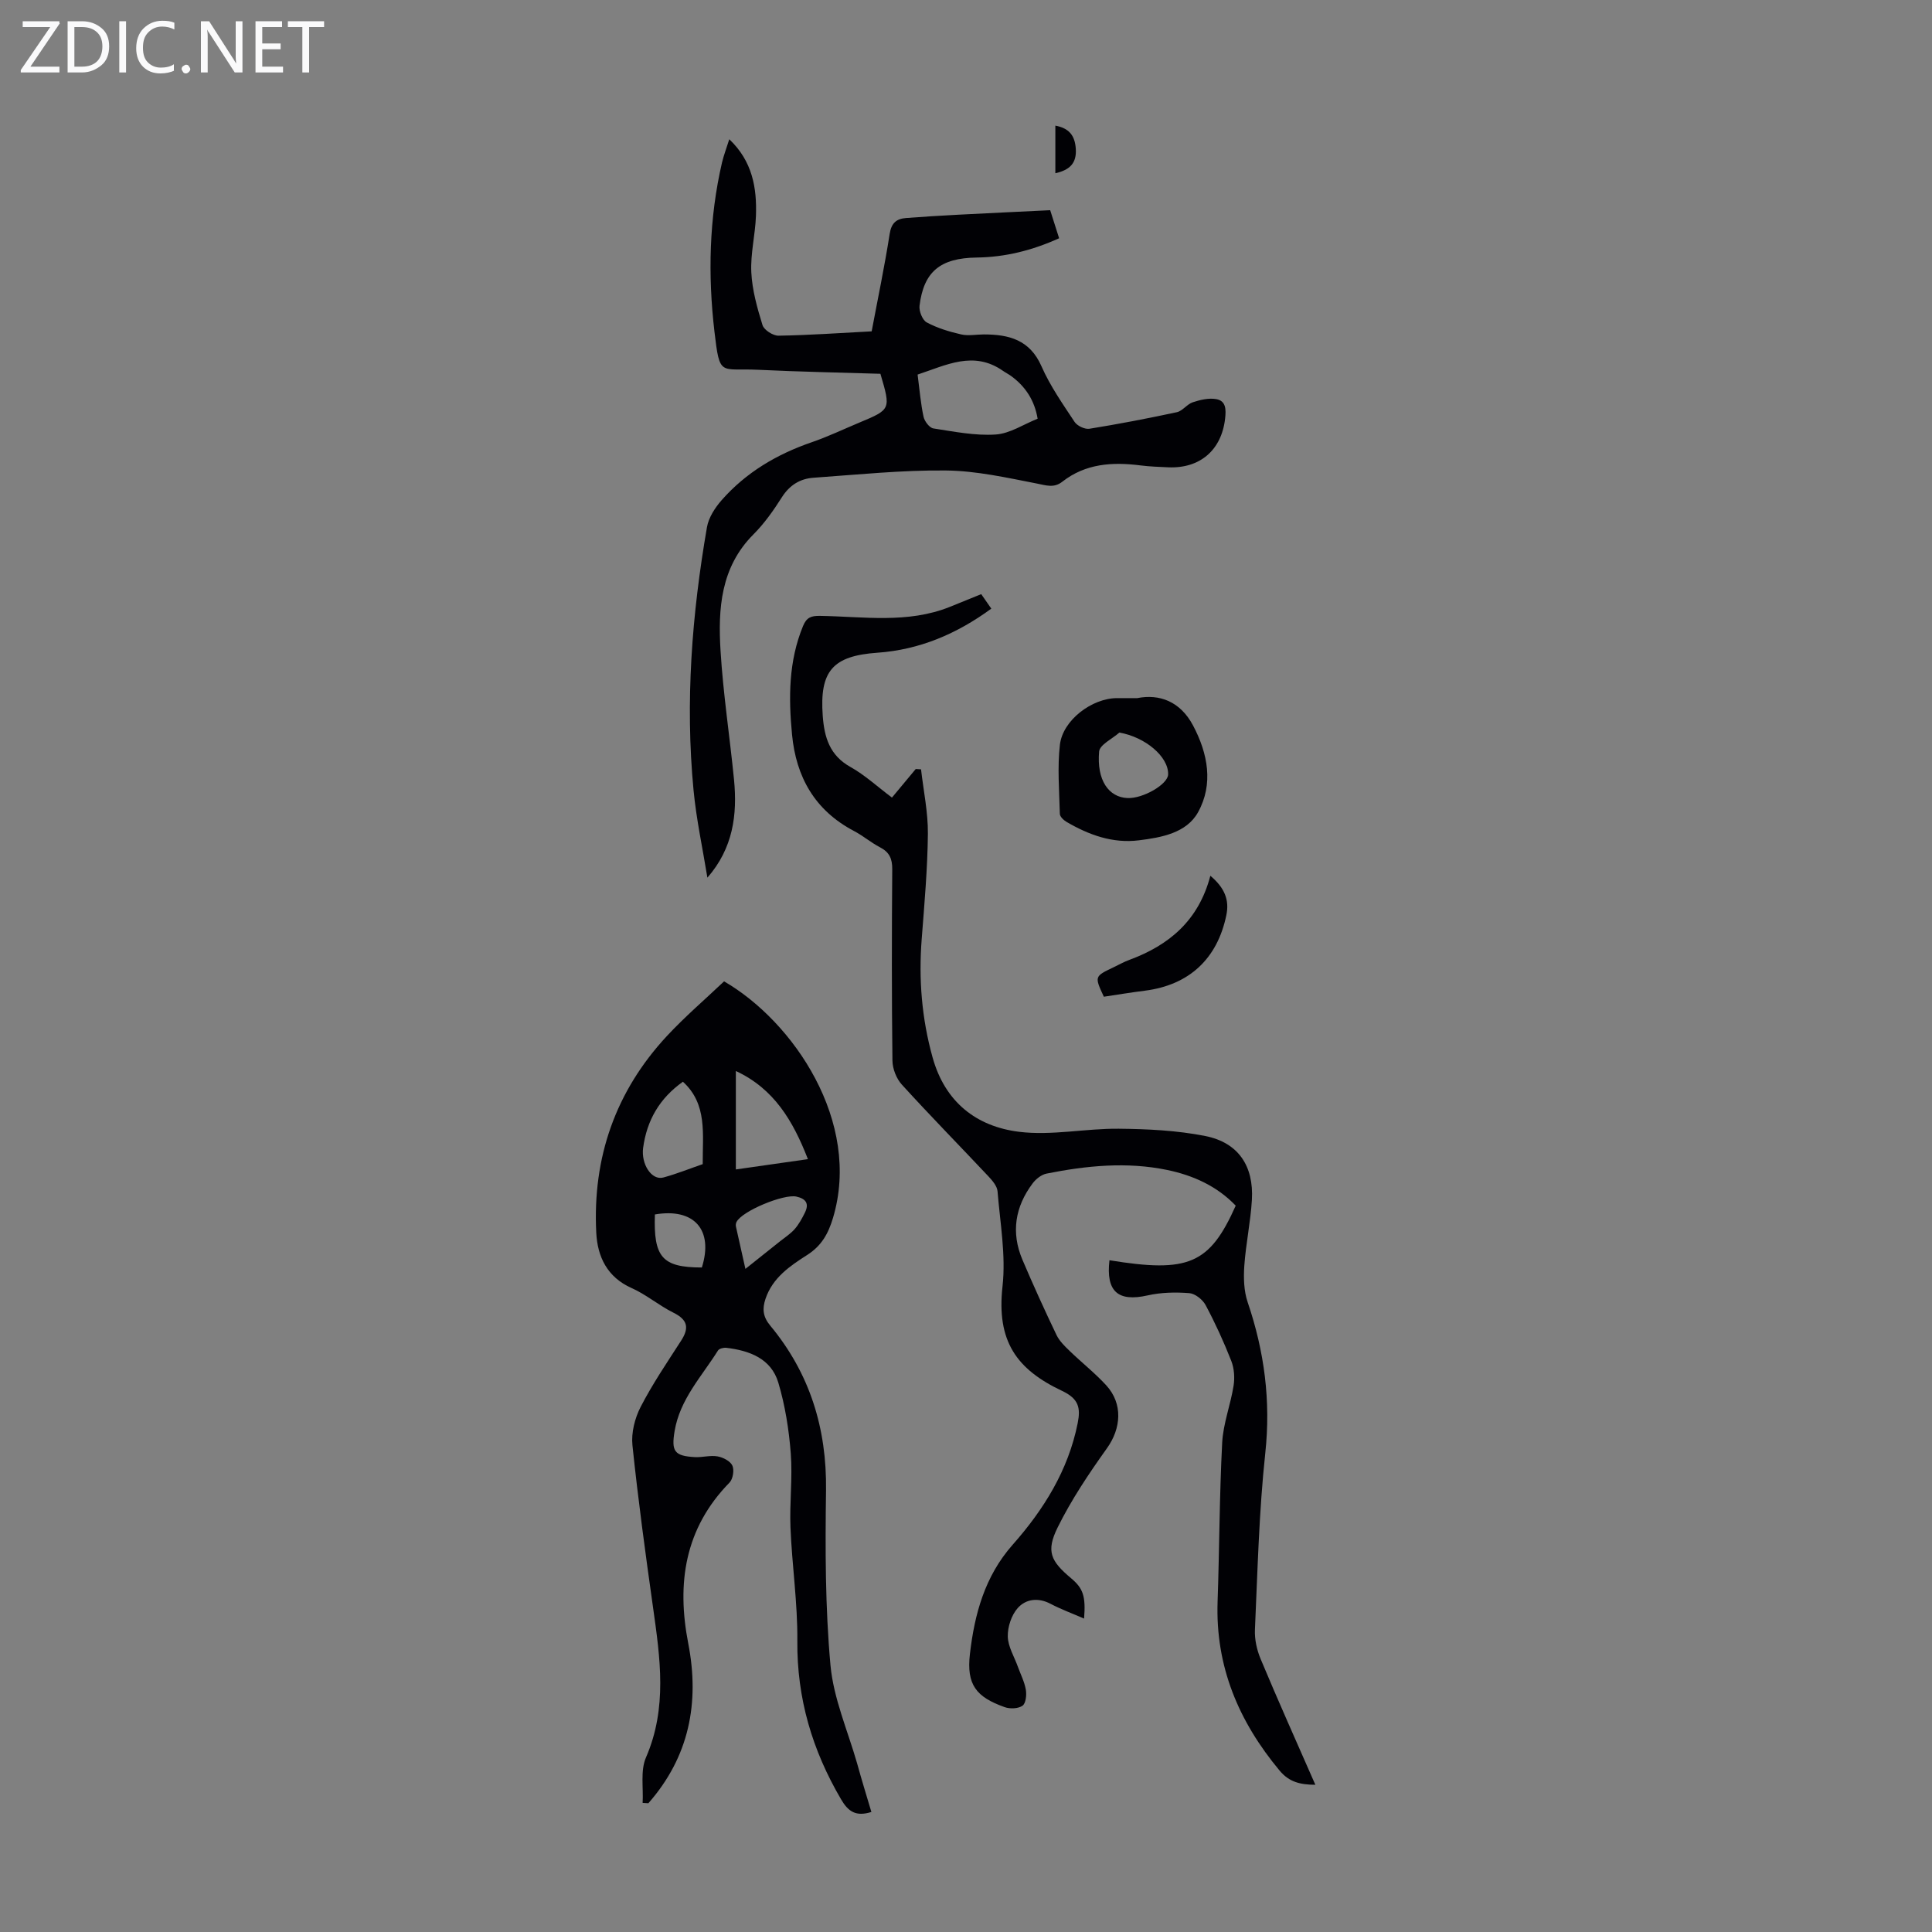 <svg enable-background="new 0 0 400 400" viewBox="0 0 400 400" xmlns="http://www.w3.org/2000/svg"><rect x="0" y="0" width="400" height="400" fill="#808080" stroke="none"/><g fill="#fafafb"><path d="m12.4 4.8-6.1 9h6v1.2h-8v-.5l6.1-8.9h-5.7v-1.2h7.6v.4z"/><path d="m14 15v-10.6h3c1.6 0 2.9.5 4 1.4s1.6 2.2 1.6 3.8-.5 3-1.6 3.9-2.4 1.5-4 1.5zm1.4-9.4v8.2h1.6c1.3 0 2.4-.4 3.1-1.1s1.1-1.8 1.1-3.1-.4-2.3-1.2-3-1.8-1-3.1-1z"/><path d="m26.1 4.4v10.6h-1.4v-10.6z"/><path d="m36.1 14.6c-.8.4-1.8.6-2.9.6-1.5 0-2.7-.5-3.6-1.4s-1.4-2.2-1.4-3.8c0-1.7.5-3.1 1.5-4.1s2.3-1.6 3.9-1.6c1 0 1.8.1 2.5.4v1.4c-.8-.4-1.6-.6-2.5-.6-1.2 0-2.1.4-2.9 1.2s-1.1 1.8-1.1 3.2c0 1.3.3 2.3 1 3s1.6 1.1 2.7 1.1c1 0 2-.2 2.7-.7v1.3z"/><path d="m37.6 14.3c0-.2.1-.5.3-.6s.4-.3.6-.3c.3 0 .5.1.6.3s.3.4.3.6-.1.4-.3.6-.4.3-.6.3c-.3 0-.5-.1-.6-.3s-.3-.4-.3-.6z"/><path d="m50.2 15h-1.6l-5.3-8.2c-.2-.2-.3-.5-.4-.7 0 .2.1.7.1 1.5v7.4h-1.4v-10.6h1.7l5.2 8.1c.2.4.4.6.4.7 0-.3-.1-.8-.1-1.5v-7.3h1.4z"/><path d="m58.6 15h-5.7v-10.6h5.5v1.2h-4.1v3.4h3.8v1.2h-3.8v3.6h4.3z"/><path d="m67.1 5.6h-3.1v9.4h-1.4v-9.4h-3v-1.2h7.5z"/></g><path d="m272.33 369.52c-3.12-.02-5.4-.55-7.38-2.91-8.49-10.18-13.33-21.58-12.86-35.04.38-10.96.38-21.94.95-32.88.21-3.96 1.73-7.83 2.36-11.79.26-1.65.13-3.58-.47-5.12-1.55-3.95-3.32-7.83-5.32-11.57-.61-1.15-2.18-2.39-3.39-2.48-2.85-.22-5.84-.16-8.62.47-6.13 1.38-8.65-.79-7.9-7.28 16.35 2.67 20.74.81 26.14-11.3-3.86-4.04-8.79-6.27-14.18-7.39-8.35-1.73-16.71-.9-24.98.75-1.06.21-2.2 1.11-2.88 2.02-3.64 4.84-4.51 10.17-2.12 15.81 2.23 5.24 4.59 10.43 7.05 15.57.6 1.25 1.69 2.32 2.72 3.31 2.49 2.41 5.24 4.57 7.58 7.12 3.5 3.82 3.1 8.92.15 13.04-3.74 5.24-7.38 10.66-10.22 16.42-2.43 4.93-1.41 6.96 2.8 10.49 2.49 2.09 3.05 3.69 2.69 8.35-2.44-1.06-4.78-1.92-6.97-3.07-2.56-1.34-5.11-.98-6.78.9-1.3 1.47-2.09 3.9-2.05 5.88.05 2.11 1.35 4.19 2.1 6.29.57 1.57 1.36 3.11 1.64 4.73.18 1.08.01 2.81-.69 3.31-.88.62-2.58.69-3.68.3-5.93-2.1-7.94-4.66-7.21-11 .95-8.22 3.06-16.09 8.86-22.64 6.42-7.26 11.5-15.39 13.45-25.14.63-3.16.25-5.06-3.22-6.7-9.42-4.45-13.61-10.26-12.34-21.64.72-6.45-.5-13.13-1.03-19.69-.09-1.06-1.04-2.18-1.84-3.04-5.98-6.36-12.1-12.59-17.97-19.04-1.13-1.24-1.93-3.28-1.95-4.97-.16-13.21-.14-26.42-.04-39.62.02-2.18-.59-3.54-2.54-4.55-1.88-.98-3.52-2.4-5.4-3.38-8.07-4.25-11.97-11.14-12.81-19.97-.73-7.63-.72-15.18 2.28-22.46.73-1.77 1.66-2.13 3.52-2.1 9.01.14 18.13 1.65 26.89-1.87 2.07-.83 4.13-1.67 6.48-2.63.67.96 1.34 1.93 2.09 3-7.16 5.24-14.88 8.52-23.59 9.13-9.24.65-11.99 3.78-11.31 13.07.32 4.41 1.42 8.18 5.73 10.58 2.99 1.67 5.57 4.07 8.6 6.34 1.72-2.06 3.32-3.98 4.92-5.91.37.02.73.04 1.1.06.51 4.45 1.46 8.91 1.42 13.35-.08 7.26-.72 14.52-1.28 21.76-.65 8.33 0 16.48 2.26 24.57 2.58 9.23 9.07 14.28 17.92 15.37 6.74.83 13.74-.71 20.62-.64 5.98.06 12.07.35 17.91 1.51 6.83 1.36 10.06 6.19 9.65 13.22-.27 4.57-1.25 9.09-1.57 13.65-.17 2.49-.1 5.19.69 7.52 3.47 10.2 4.82 20.45 3.65 31.29-1.3 12.11-1.59 24.34-2.14 36.52-.09 2.02.4 4.22 1.19 6.1 3.6 8.62 7.44 17.17 11.32 26.02z" fill="#010105"/><path d="m180.41 375.15c-3.19 1-4.78-.06-6.27-2.61-5.97-10.17-9.17-20.93-9.06-32.84.07-7.8-1.1-15.61-1.42-23.43-.21-5.11.45-10.27.06-15.36-.38-4.93-1.17-9.93-2.58-14.66-1.49-4.97-5.95-6.63-10.76-7.2-.56-.07-1.48.16-1.73.56-3.36 5.36-7.88 10.09-8.98 16.68-.7 4.19-.06 5.16 4.22 5.39 1.55.08 3.17-.42 4.67-.15 1.14.2 2.64.97 3.07 1.91.42.91.12 2.78-.59 3.51-9.28 9.48-10.97 20.83-8.55 33.28 2.4 12.34.18 23.52-8.25 33.11-.4-.02-.79-.05-1.19-.07.18-3.15-.49-6.68.69-9.4 4.46-10.26 2.94-20.58 1.47-31.03-1.58-11.18-3.1-22.38-4.27-33.61-.27-2.59.49-5.61 1.7-7.95 2.45-4.75 5.48-9.21 8.38-13.71 1.7-2.63 1.37-4.32-1.57-5.78-3-1.48-5.62-3.75-8.66-5.1-5.11-2.27-7.09-6.53-7.34-11.47-.79-15.55 3.98-29.28 14.64-40.74 3.72-4 7.89-7.57 11.82-11.3 14.32 8.28 28.54 29.07 22.54 49.02-.98 3.25-2.37 5.74-5.35 7.64-3.54 2.26-7.15 4.7-8.61 9.07-.68 2.03-.57 3.67.96 5.52 8.2 9.87 11.74 21.27 11.57 34.14-.17 12.07-.17 24.2.92 36.19.63 6.88 3.57 13.55 5.51 20.31.91 3.32 1.93 6.62 2.96 10.08zm-28.06-133.03c5.02-.72 9.81-1.4 14.92-2.13-3.11-7.99-7.03-14.58-14.92-18.25zm-10.96-18.16c-4.84 3.43-7.47 7.99-8.24 13.71-.44 3.32 1.74 6.78 4.19 6.12 2.76-.75 5.43-1.83 8.15-2.77-.04-6.23 1-12.42-4.1-17.06zm12.94 38.75c2.62-2.08 4.87-3.88 7.13-5.68 1.05-.84 2.21-1.58 3.08-2.57.86-.99 1.51-2.19 2.1-3.38.91-1.84.28-2.89-1.76-3.34-2.6-.58-11.23 2.97-12.39 5.25-.14.28-.19.66-.12.97.61 2.79 1.25 5.57 1.96 8.75zm-18.74-11.27c-.31 8.89 1.53 10.97 9.72 10.98 2.46-7.79-1.6-12.38-9.72-10.98z" fill="#010105"/><path d="m150.99 28.83c4.8 4.56 5.73 10.07 5.52 15.87-.14 3.9-1.15 7.81-.96 11.68.18 3.68 1.22 7.38 2.32 10.93.31 1.01 2.18 2.21 3.31 2.19 6.36-.1 12.71-.56 19.29-.9 1.28-6.82 2.68-13.48 3.73-20.19.35-2.26 1.42-3.12 3.39-3.27 3.56-.28 7.13-.49 10.69-.68 6.22-.33 12.44-.61 19.15-.94.49 1.54 1.15 3.61 1.85 5.81-5.61 2.53-11.16 3.91-17.07 3.99-7.55.1-10.96 2.93-11.83 9.97-.14 1.12.6 2.99 1.49 3.46 2.2 1.18 4.68 1.93 7.14 2.49 1.48.34 3.12 0 4.68 0 5.18 0 9.53 1.1 11.94 6.6 1.78 4.06 4.39 7.78 6.85 11.51.54.82 2.12 1.57 3.07 1.42 6.07-.98 12.11-2.14 18.11-3.43 1.18-.26 2.09-1.65 3.28-2.05 1.54-.51 3.3-.93 4.85-.66 2.07.35 2.06 2.18 1.86 4-.73 6.54-5.19 10.42-11.82 10.12-1.9-.09-3.8-.15-5.69-.39-5.81-.74-11.37-.41-16.21 3.38-1.72 1.35-3.33.75-5.27.37-6.22-1.21-12.53-2.64-18.82-2.7-9.13-.1-18.27.86-27.4 1.5-2.78.19-4.96 1.52-6.56 4.04-1.73 2.73-3.64 5.44-5.91 7.71-6.78 6.81-7.32 15.39-6.79 24.06.54 8.92 1.91 17.78 2.79 26.69.71 7.27-.19 14.21-5.51 20.3-.98-6.04-2.29-12.04-2.87-18.12-1.75-18.27-.34-36.42 2.78-54.45.35-2 1.67-4.03 3.05-5.6 5.05-5.74 11.43-9.5 18.64-11.98 3.37-1.16 6.61-2.71 9.91-4.09 6.48-2.71 6.48-2.71 4.31-10.08-8.36-.26-16.84-.42-25.3-.83-7.92-.38-7.95 1.59-9.06-7.9-1.37-11.68-1.12-23.45 1.57-35.03.36-1.51.93-2.97 1.5-4.8zm38.99 48.72c.42 3.2.64 6.01 1.23 8.73.2.94 1.22 2.29 2.03 2.42 4.28.66 8.64 1.54 12.9 1.26 2.95-.19 5.79-2.12 8.69-3.27-.62-3.71-2.47-6.66-5.52-8.86-.54-.39-1.15-.69-1.7-1.08-6.04-4.2-11.69-1.16-17.63.8z" fill="#010105"/><path d="m235.45 144.54c4.58-.91 8.91.66 11.56 5.67 3.08 5.81 4.26 12.13 1.03 17.96-2.38 4.29-7.56 5.23-12.25 5.81-5.43.68-10.36-1.12-14.98-3.82-.6-.35-1.36-1.08-1.38-1.65-.12-4.77-.53-9.6.01-14.31.59-5.12 6.66-9.65 11.81-9.66zm-3.7 7.13c-1.46 1.3-4.06 2.51-4.19 3.93-.52 5.93 1.97 9.47 5.89 9.63 3.22.13 8.35-2.85 8.4-4.89.1-3.69-4.76-7.75-10.1-8.67z" fill="#010105"/><path d="m250.59 181.32c3 2.52 3.96 5.05 3.31 8.16-1.87 9.06-7.73 14.47-16.86 15.63-2.86.36-5.71.83-8.5 1.25-1.95-4.2-1.95-4.21 1.96-6.07 1.11-.53 2.18-1.14 3.33-1.56 8.19-3.03 14.32-8.11 16.76-17.41z" fill="#010105"/><path d="m218.5 26.01c2.85.53 4.04 2.05 4.23 4.77.21 3.04-1.28 4.42-4.23 5.09 0-3.29 0-6.49 0-9.86z" fill="#010105"/></svg>